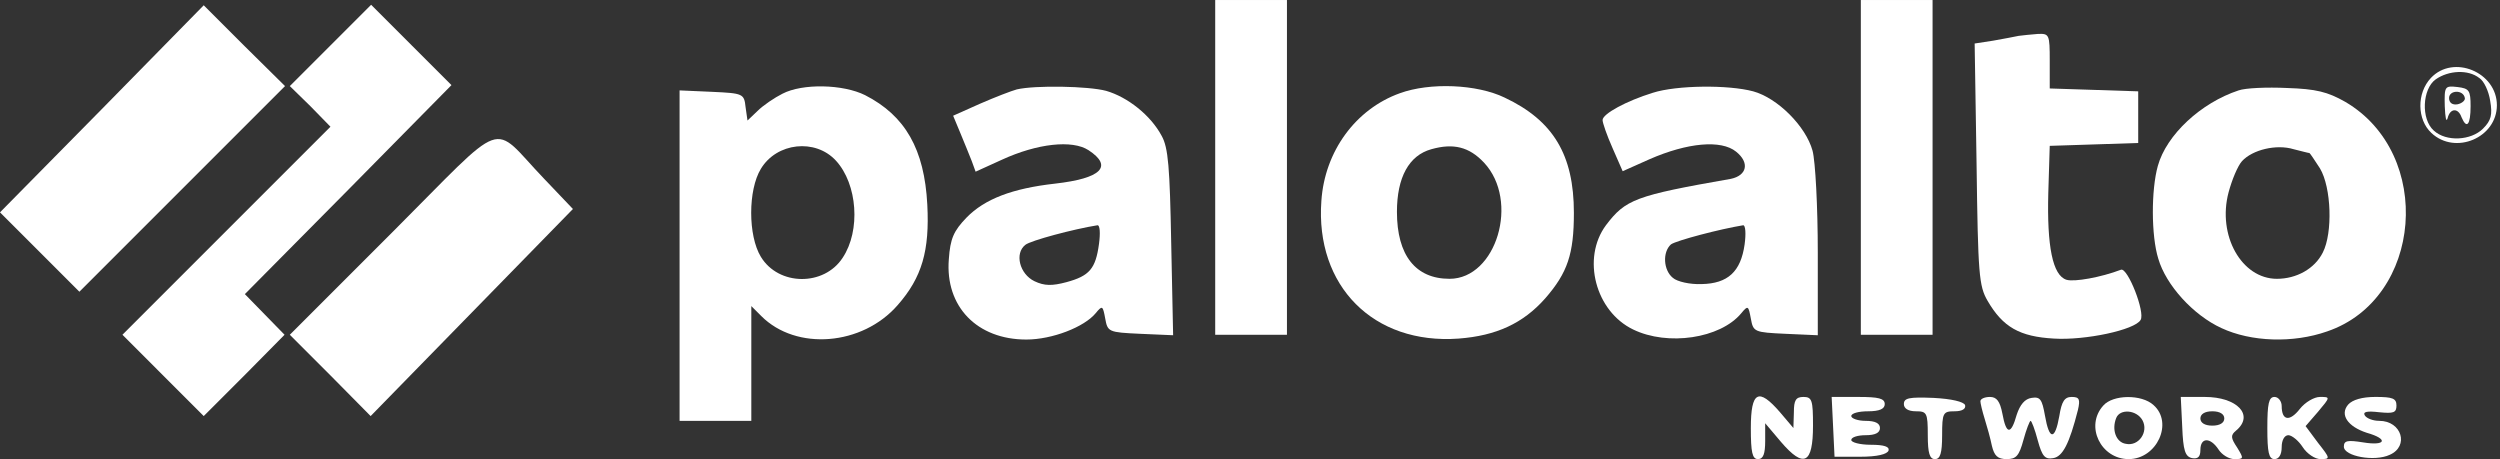 <svg width="697" height="128" viewBox="0 0 697 128" fill="none" xmlns="http://www.w3.org/2000/svg">
<rect x="0" y="0" width="697" height="128" fill="#333333" stroke="none"/>
<path d="M338.8 46.669V93.336H348.8H358.8V46.669V0.003H348.8H338.8V46.669Z" fill="white"/>
<path d="M518.8 46.669V93.336H528.8H538.8V46.669V0.003H528.8H518.8V46.669Z" fill="white"/>
<path d="M28.4 30.403L0 59.203L11.067 70.269L22.133 81.336L50.8 52.669L79.467 24.003L68.133 12.803L56.8 1.469L28.4 30.403Z" fill="white"/>
<path d="M92.134 12.667L80.8 24L86.534 29.6L92.134 35.333L63.2 64.267L34.134 93.333L45.467 104.667L56.8 116L68.134 104.667L79.334 93.333L73.867 87.733L68.267 82L97.067 52.933L125.867 23.733L114.667 12.533L103.467 1.333L92.134 12.667Z" fill="white"/>
<path d="M562.8 9.998C561.733 10.264 558.533 10.798 555.733 11.331L550.533 12.131L551.067 45.731C551.467 76.531 551.733 79.731 554.133 83.864C558.4 91.198 563.067 93.864 572.667 94.398C581.333 94.931 595.2 91.998 596.8 89.198C598.133 87.064 593.2 74.531 591.333 75.198C585.733 77.331 578.267 78.664 576.133 77.998C572.267 76.798 570.667 68.664 571.067 53.731L571.467 40.664L583.867 40.264L596.133 39.864V32.664V25.464L583.867 25.064L571.467 24.664V16.931C571.467 9.598 571.333 9.331 568.133 9.464C566.267 9.598 563.867 9.864 562.8 9.998Z" fill="white"/>
<path d="M677.733 21.732C673.733 25.999 673.866 33.332 677.866 37.065C684.533 43.332 696.133 38.399 696.133 29.332C696.133 20.132 684 15.065 677.733 21.732ZM691.2 21.732C692.533 22.532 693.866 25.465 694.266 28.132C694.933 31.999 694.533 33.599 692.266 35.865C688.933 39.199 682 39.599 678.533 36.399C674.933 33.199 675.333 24.799 679.066 22.132C682.666 19.599 688.133 19.332 691.2 21.732Z" fill="white"/>
<path d="M681.6 29.603C681.733 32.803 682 34.27 682.4 32.936C683.067 30.136 685.333 30.003 686.267 32.669C687.733 36.136 688.8 34.803 688.8 29.603C688.8 25.203 688.4 24.669 685.2 24.27C681.6 23.869 681.467 24.003 681.6 29.603ZM687.2 27.336C687.333 28.003 686.4 28.803 685.2 29.07C683.733 29.336 682.8 28.669 682.8 27.336C682.8 25.07 686.8 24.936 687.2 27.336Z" fill="white"/>
<path d="M218.133 26.136C216 27.203 212.8 29.336 211.2 30.936L208.4 33.603L207.867 29.869C207.467 26.136 207.2 26.003 198.533 25.603L189.467 25.203V71.336V117.336H199.467H209.467V101.336V85.336L212.267 88.136C222 97.869 240.4 96.403 250.267 85.069C257.067 77.336 259.2 69.869 258.533 57.069C257.733 41.603 252.4 32.269 241.2 26.536C235.067 23.469 223.733 23.203 218.133 26.136ZM233.067 44.803C239.067 51.336 240 64.269 234.933 71.869C229.733 79.869 217.067 79.736 212.133 71.603C208.533 65.736 208.533 52.936 212.133 47.069C216.533 39.736 227.333 38.536 233.067 44.803Z" fill="white"/>
<path d="M283.467 24.931C282 25.331 277.467 27.064 273.2 28.931L265.733 32.264L267.733 37.064C268.933 39.864 270.267 43.331 270.933 44.931L272 47.864L279.333 44.531C289.2 39.997 298.933 38.931 303.467 41.864C310.4 46.397 307.067 49.731 294.133 51.197C282.267 52.531 274.533 55.464 269.467 60.664C265.867 64.397 264.933 66.531 264.533 72.264C263.467 85.464 272.4 94.664 286.133 94.664C293.333 94.664 302.267 91.197 305.467 87.331C307.333 85.064 307.467 85.197 308.133 88.797C308.8 92.531 309.067 92.664 317.867 93.064L327.067 93.464L326.533 67.731C326.133 46.664 325.733 41.197 323.867 37.864C320.8 32.131 314.4 27.064 308.4 25.331C303.467 23.997 288.533 23.731 283.467 24.931ZM306.4 67.997C305.467 74.931 303.733 76.931 297.333 78.664C293.333 79.731 291.2 79.731 288.4 78.397C284.267 76.397 282.8 70.664 285.867 68.264C287.333 67.064 299.333 63.864 306 62.797C306.667 62.797 306.8 65.064 306.4 67.997Z" fill="white"/>
<path d="M390.266 25.998C378 30.398 369.333 42.131 368.4 55.998C366.666 79.731 382.933 96.131 406.666 94.398C417.2 93.598 424.666 90.131 430.8 83.198C437.066 75.998 438.8 70.798 438.8 59.331C438.8 43.198 433.066 33.598 419.466 27.198C411.733 23.465 398.666 22.931 390.266 25.998ZM413.733 45.331C423.733 55.998 417.2 77.731 404.133 77.731C394.666 77.731 389.466 71.198 389.466 59.065C389.466 49.465 392.8 43.331 399.066 41.598C405.2 39.865 409.6 40.931 413.733 45.331Z" fill="white"/>
<path d="M460.8 25.868C453.466 28.135 446.8 31.735 446.8 33.468C446.8 34.268 448 37.735 449.6 41.335L452.4 47.735L459.866 44.402C470.533 39.735 479.866 38.935 484 42.268C487.866 45.335 487.066 48.935 482.533 49.868C455.866 54.535 453.2 55.602 447.733 62.802C440.933 72.002 444.8 86.802 455.333 91.868C464.933 96.535 479.6 94.402 485.466 87.335C487.333 85.068 487.466 85.202 488.133 88.802C488.8 92.535 489.066 92.668 497.866 93.068L506.8 93.468V70.402C506.8 57.735 506.133 44.935 505.333 42.002C503.466 35.202 495.6 27.335 488.8 25.468C481.866 23.602 467.466 23.735 460.8 25.868ZM486.4 68.135C485.333 75.735 481.733 79.068 474.4 79.202C471.2 79.335 467.6 78.535 466.4 77.468C463.733 75.335 463.466 70.268 465.866 68.135C467.333 67.068 479.466 63.868 486 62.802C486.666 62.802 486.8 65.202 486.4 68.135Z" fill="white"/>
<path d="M624.133 25.2C613.6 28.666 604 37.6 601.6 46.267C599.733 52.933 599.733 65.733 601.733 72.133C603.866 79.466 611.466 87.867 619.333 91.466C627.6 95.333 639.333 95.733 648.8 92.4C675.466 83.333 678.666 42.933 653.866 28.4C648.933 25.6 645.733 24.8 637.6 24.533C632 24.267 626 24.533 624.133 25.2ZM643.866 42.666C644 42.666 645.333 44.666 646.8 46.933C650 52.267 650.4 64.933 647.6 70.4C645.333 74.933 640.266 77.733 634.8 77.733C624.933 77.733 618.133 65.6 621.333 53.6C622.266 50.133 623.866 46.267 625.066 44.933C628 41.733 634.666 40.133 639.466 41.6C641.6 42.133 643.6 42.666 643.866 42.666Z" fill="white"/>
<path d="M109.333 64.8L80.8 93.333L92.133 104.667L103.333 116L131.6 87.067L159.733 58.267L151.6 49.733C136.533 34 142 32.133 109.333 64.8Z" fill="white"/>
<path d="M488.134 119.333C488.134 126.133 488.534 128 490.134 128C491.6 128 492.134 126.533 492.134 122.933V118L496.534 123.2C502.934 130.667 505.467 129.333 505.467 118.667C505.467 111.6 505.2 110.667 502.8 110.667C500.667 110.667 500.134 111.6 500.134 114.933L500 119.333L496.267 114.933C490.267 108 488.134 109.067 488.134 119.333Z" fill="white"/>
<path d="M511.067 118.936L511.467 127.336H518.667C523.334 127.336 526.134 126.669 526.534 125.603C526.8 124.536 525.334 124.003 521.6 124.003C518.534 124.003 516.134 123.336 516.134 122.669C516.134 121.869 518 121.336 520.134 121.336C522.8 121.336 524.134 120.669 524.134 119.336C524.134 118.003 522.8 117.336 520.134 117.336C518 117.336 516.134 116.669 516.134 116.003C516.134 115.203 518.267 114.669 520.8 114.669C524 114.669 525.467 114.003 525.467 112.669C525.467 111.069 523.734 110.669 518.134 110.669H510.667L511.067 118.936Z" fill="white"/>
<path d="M530.8 112.667C530.8 113.867 532 114.667 534.133 114.667C537.2 114.667 537.466 115.067 537.466 121.333C537.466 126.4 538 128 539.466 128C540.933 128 541.466 126.4 541.466 121.333C541.466 115.067 541.733 114.667 544.933 114.667C547.066 114.667 548.133 114 547.866 112.933C547.466 112 544.133 111.2 539.066 110.933C532.266 110.667 530.8 110.933 530.8 112.667Z" fill="white"/>
<path d="M552.134 111.867C552.134 112.4 552.667 114.667 553.334 116.8C554 118.933 554.934 122.267 555.334 124.267C556 127.067 556.934 128 559.467 128C562.134 128 562.934 127.067 564.134 122.667C564.934 119.733 565.867 117.333 566.134 117.333C566.4 117.333 567.334 119.733 568.134 122.8C569.334 127.2 570.134 128.133 572.4 127.733C575.067 127.333 576.934 123.733 579.334 114.267C580 111.333 579.734 110.667 577.6 110.667C575.6 110.667 574.8 111.867 574.134 116C572.934 122.8 571.334 122.8 570.134 115.867C569.334 111.333 568.8 110.533 566.4 110.933C564.534 111.2 563.2 112.8 562.267 115.6C560.667 121.333 559.334 121.2 558.267 115.333C557.6 111.867 556.667 110.667 554.8 110.667C553.334 110.667 552.134 111.2 552.134 111.867Z" fill="white"/>
<path d="M586.401 113.067C581.201 118.8 585.734 128 593.467 128C601.334 128 606.001 117.867 600.401 112.933C597.067 109.867 589.067 110 586.401 113.067ZM597.334 117.2C599.067 120.4 596.267 124.533 592.667 123.733C590.001 123.333 588.667 119.867 590.001 116.533C591.067 113.867 595.734 114.267 597.334 117.2Z" fill="white"/>
<path d="M608.4 118.933C608.667 125.6 609.2 127.333 611.2 127.733C612.8 128 613.467 127.333 613.467 125.467C613.467 121.867 616.267 121.867 618.533 125.333C619.467 126.8 621.467 128 622.933 128C625.6 128 625.6 127.867 623.733 124.8C621.867 122 621.867 121.333 623.467 120C628.533 115.733 623.733 110.667 614.667 110.667H608L608.4 118.933ZM620.133 116.667C620.133 117.867 618.933 118.667 616.8 118.667C614.667 118.667 613.467 117.867 613.467 116.667C613.467 115.467 614.667 114.667 616.8 114.667C618.933 114.667 620.133 115.467 620.133 116.667Z" fill="white"/>
<path d="M632.134 119.333C632.134 126.133 632.534 128 634.134 128C635.334 128 636.134 126.8 636.134 124.667C636.134 122.667 636.934 121.333 638 121.333C638.934 121.333 640.8 122.8 642 124.667C643.2 126.533 645.467 128 646.934 128C649.734 128 649.734 127.867 646.267 123.467L642.8 118.8L646.267 114.8C649.734 110.667 649.734 110.667 646.8 110.667C645.2 110.667 642.667 112.133 641.2 114C638.4 117.6 636.134 117.333 636.134 113.2C636.134 111.867 635.2 110.667 634.134 110.667C632.534 110.667 632.134 112.533 632.134 119.333Z" fill="white"/>
<path d="M654.667 112.798C652.267 115.598 654.533 118.931 659.867 120.664C666 122.398 665.2 124.398 658.8 123.331C654.533 122.664 653.467 122.798 653.467 124.531C653.467 127.198 662 128.798 666.267 126.798C671.733 124.398 669.6 117.331 663.333 117.331C661.6 117.331 659.867 116.664 659.333 115.864C658.667 114.798 659.867 114.531 663.333 114.931C667.333 115.331 668.133 115.064 668.133 113.064C668.133 111.064 667.067 110.664 662.267 110.664C658.533 110.664 655.867 111.464 654.667 112.798Z" fill="white"/>
</svg>
